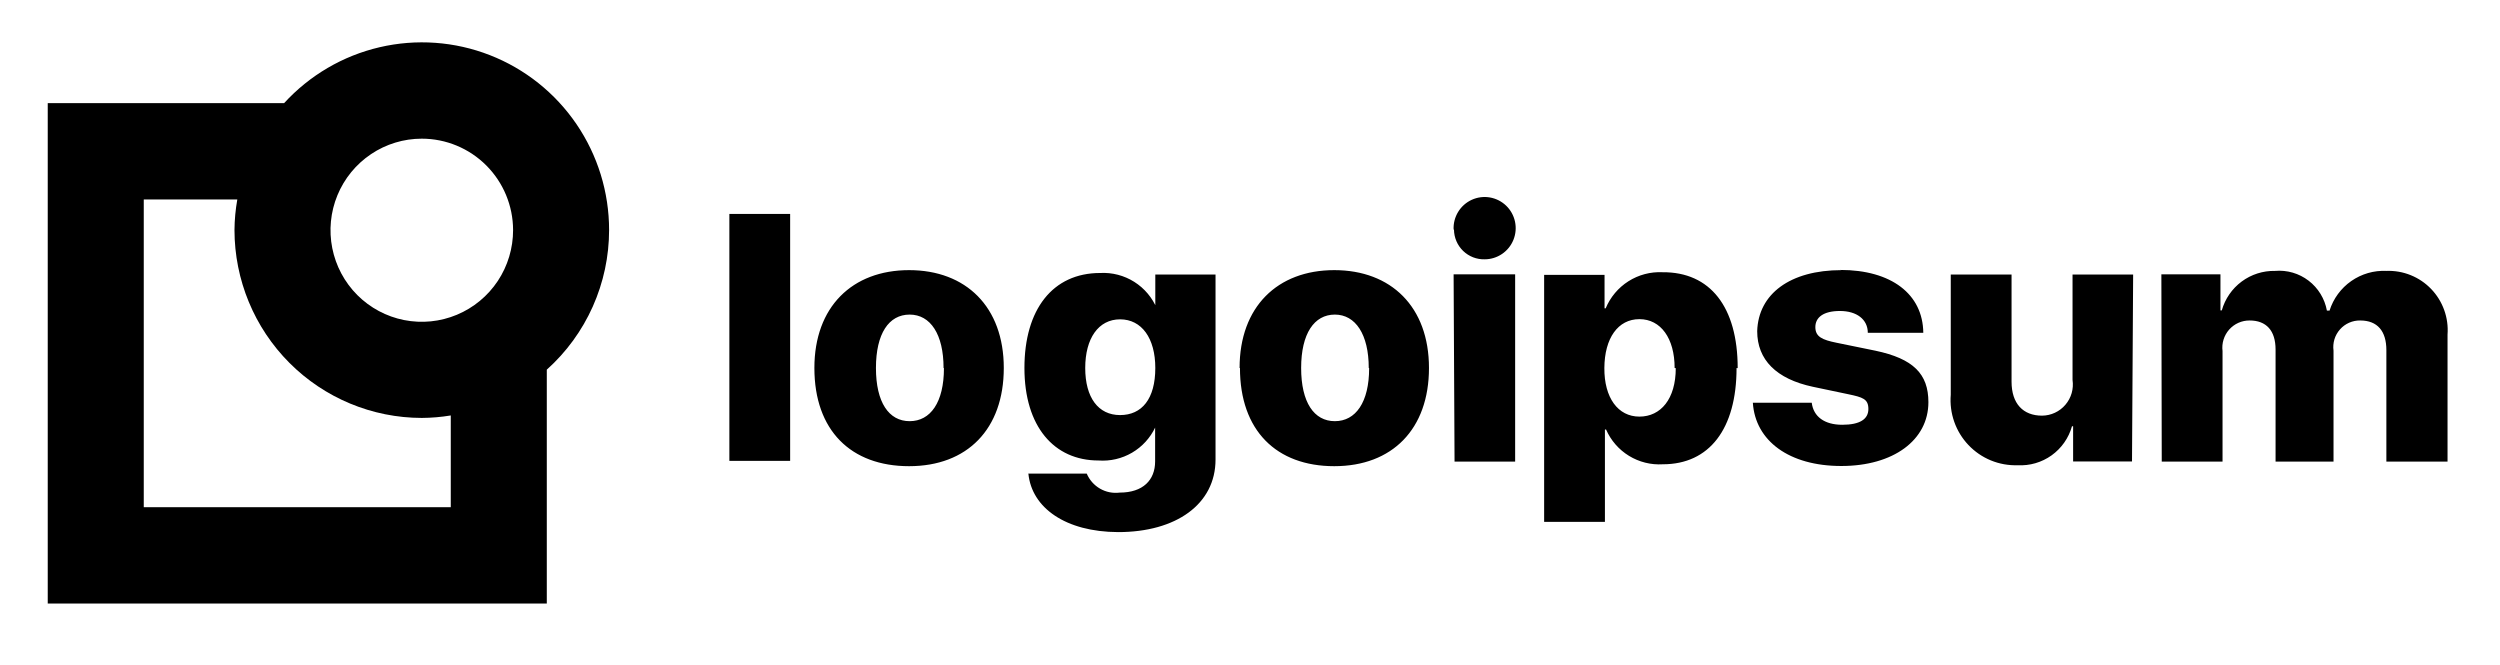 <svg xmlns="http://www.w3.org/2000/svg" width="188" height="50" viewBox="0 0 188 50" fill="none"><path d="M54.848 16.086H59.419V34.657H54.848V16.086ZM61.242 27.672C61.242 23.072 64.091 20.314 68.364 20.314C72.636 20.314 75.485 23.072 75.485 27.672C75.485 32.272 72.736 35.057 68.364 35.057C63.991 35.057 61.242 32.372 61.242 27.672ZM70.956 27.672C70.956 25.143 69.973 23.657 68.406 23.657C66.84 23.657 65.871 25.086 65.871 27.672C65.871 30.257 66.84 31.672 68.406 31.672C69.973 31.672 70.984 30.257 70.984 27.686L70.956 27.672ZM77.308 35.614H81.723C81.924 36.091 82.275 36.489 82.723 36.747C83.17 37.005 83.689 37.109 84.201 37.043C85.953 37.043 86.865 36.1 86.865 34.7V32.129H86.879C86.502 32.929 85.891 33.597 85.129 34.043C84.366 34.489 83.487 34.693 82.606 34.629C79.259 34.629 77.037 32.072 77.037 27.672C77.037 23.272 79.159 20.529 82.734 20.529C83.637 20.48 84.533 20.714 85.299 21.197C86.064 21.681 86.661 22.391 87.007 23.229H86.879V20.643H91.408V34.557C91.408 37.914 88.445 40.014 84.087 40.014C80.128 40 77.593 38.186 77.336 35.629L77.308 35.614ZM86.879 27.672C86.879 25.429 85.853 24.014 84.23 24.014C82.606 24.014 81.609 25.443 81.609 27.672C81.609 29.9 82.592 31.214 84.23 31.214C85.868 31.214 86.879 30 86.879 27.672ZM93.217 27.672C93.217 23.072 96.065 20.314 100.338 20.314C104.611 20.314 107.459 23.072 107.459 27.672C107.459 32.272 104.696 35.057 100.338 35.057C95.98 35.057 93.245 32.372 93.245 27.672H93.217ZM102.93 27.672C102.93 25.143 101.933 23.657 100.381 23.657C98.828 23.657 97.846 25.086 97.846 27.672C97.846 30.257 98.814 31.672 100.381 31.672C101.947 31.672 102.959 30.257 102.959 27.686L102.93 27.672ZM109.311 17.257C109.291 16.79 109.411 16.328 109.655 15.93C109.899 15.531 110.257 15.216 110.681 15.023C111.106 14.83 111.579 14.769 112.038 14.848C112.497 14.927 112.923 15.142 113.26 15.465C113.596 15.788 113.829 16.205 113.927 16.662C114.026 17.119 113.986 17.595 113.812 18.029C113.639 18.463 113.34 18.835 112.954 19.097C112.568 19.359 112.113 19.5 111.646 19.5C111.349 19.508 111.052 19.456 110.774 19.348C110.497 19.239 110.243 19.077 110.028 18.87C109.814 18.662 109.642 18.414 109.524 18.14C109.406 17.866 109.343 17.57 109.339 17.272L109.311 17.257ZM109.311 20.629H113.939V34.714H109.382L109.311 20.629ZM130.589 27.672C130.589 32.257 128.538 34.914 125.049 34.914C124.155 34.97 123.267 34.749 122.502 34.281C121.738 33.814 121.136 33.122 120.776 32.3H120.69V39.243H116.119V20.672H120.662V23.186H120.747C121.095 22.348 121.692 21.637 122.456 21.152C123.221 20.666 124.116 20.428 125.02 20.472C128.609 20.443 130.674 23.086 130.674 27.686L130.589 27.672ZM125.932 27.672C125.932 25.443 124.892 24 123.283 24C121.673 24 120.662 25.429 120.648 27.672C120.633 29.914 121.673 31.329 123.283 31.329C124.892 31.329 126.017 30 126.017 27.686L125.932 27.672ZM138.394 20.3C142.225 20.3 144.603 22.114 144.632 25.029H140.459C140.459 24.014 139.619 23.386 138.365 23.386C137.112 23.386 136.514 23.872 136.514 24.6C136.514 25.329 137.041 25.557 138.095 25.772L141.029 26.372C143.877 26.972 145.016 28.114 145.016 30.243C145.016 33.1 142.382 35.043 138.465 35.043C134.548 35.043 131.999 33.157 131.814 30.286H136.243C136.371 31.329 137.197 31.943 138.536 31.943C139.875 31.943 140.502 31.514 140.502 30.757C140.502 30 140.074 29.872 138.978 29.643L136.329 29.086C133.58 28.5 132.141 27.057 132.141 24.9C132.227 22.1 134.619 20.314 138.479 20.314L138.394 20.3ZM160.327 34.7H155.898V32.057H155.812C155.564 32.939 155.025 33.709 154.281 34.242C153.538 34.774 152.636 35.036 151.725 34.986C151.037 35.008 150.35 34.885 149.714 34.623C149.077 34.361 148.502 33.967 148.027 33.466C147.552 32.966 147.188 32.37 146.959 31.719C146.73 31.067 146.64 30.374 146.697 29.686V20.643H151.269V28.7C151.269 30.357 152.138 31.257 153.562 31.257C153.897 31.255 154.226 31.18 154.529 31.039C154.832 30.898 155.102 30.693 155.318 30.438C155.536 30.184 155.697 29.885 155.789 29.563C155.881 29.241 155.903 28.903 155.855 28.572V20.643H160.412L160.327 34.7ZM162.535 20.629H166.978V23.343H167.078C167.323 22.473 167.85 21.71 168.573 21.172C169.298 20.635 170.18 20.353 171.08 20.372C171.984 20.293 172.886 20.555 173.607 21.107C174.329 21.659 174.819 22.462 174.983 23.357H175.182C175.467 22.457 176.039 21.676 176.813 21.136C177.585 20.596 178.515 20.327 179.455 20.372C180.08 20.348 180.704 20.457 181.283 20.691C181.864 20.925 182.389 21.28 182.823 21.732C183.257 22.184 183.591 22.722 183.803 23.313C184.016 23.903 184.102 24.531 184.055 25.157V34.714H179.455V26.329C179.455 24.9 178.785 24.1 177.489 24.1C177.201 24.095 176.917 24.153 176.653 24.269C176.39 24.385 176.156 24.557 175.965 24.773C175.774 24.989 175.632 25.243 175.548 25.519C175.465 25.795 175.443 26.086 175.481 26.372V34.714H171.123V26.286C171.123 24.857 170.425 24.1 169.172 24.1C168.881 24.098 168.593 24.158 168.328 24.276C168.062 24.395 167.826 24.568 167.632 24.786C167.44 25.004 167.296 25.261 167.21 25.539C167.124 25.818 167.098 26.111 167.135 26.4V34.714H162.563L162.535 20.629Z" fill="black"></path><path d="M45.804 17.299C45.804 14.456 44.949 11.679 43.349 9.332C41.748 6.985 39.479 5.177 36.837 4.146C34.196 3.115 31.305 2.907 28.544 3.552C25.783 4.196 23.281 5.662 21.364 7.757H3.59V45.385H41.119V27.799C42.592 26.478 43.77 24.86 44.578 23.051C45.385 21.241 45.803 19.282 45.804 17.299ZM38.584 17.299C38.586 18.662 38.186 19.995 37.434 21.129C36.681 22.263 35.61 23.148 34.356 23.671C33.101 24.195 31.721 24.333 30.388 24.069C29.056 23.805 27.831 23.15 26.869 22.188C25.908 21.225 25.253 19.998 24.987 18.662C24.721 17.326 24.856 15.941 25.375 14.682C25.894 13.423 26.774 12.347 27.903 11.59C29.032 10.832 30.36 10.428 31.719 10.428C33.537 10.428 35.281 11.152 36.568 12.44C37.855 13.728 38.58 15.476 38.584 17.299ZM33.898 38.142H10.811V14.999H17.846C17.711 15.759 17.639 16.528 17.633 17.299C17.637 21.046 19.122 24.637 21.763 27.286C24.403 29.934 27.984 31.424 31.719 31.428C32.449 31.424 33.178 31.362 33.898 31.242V38.142Z" fill="black"></path></svg>